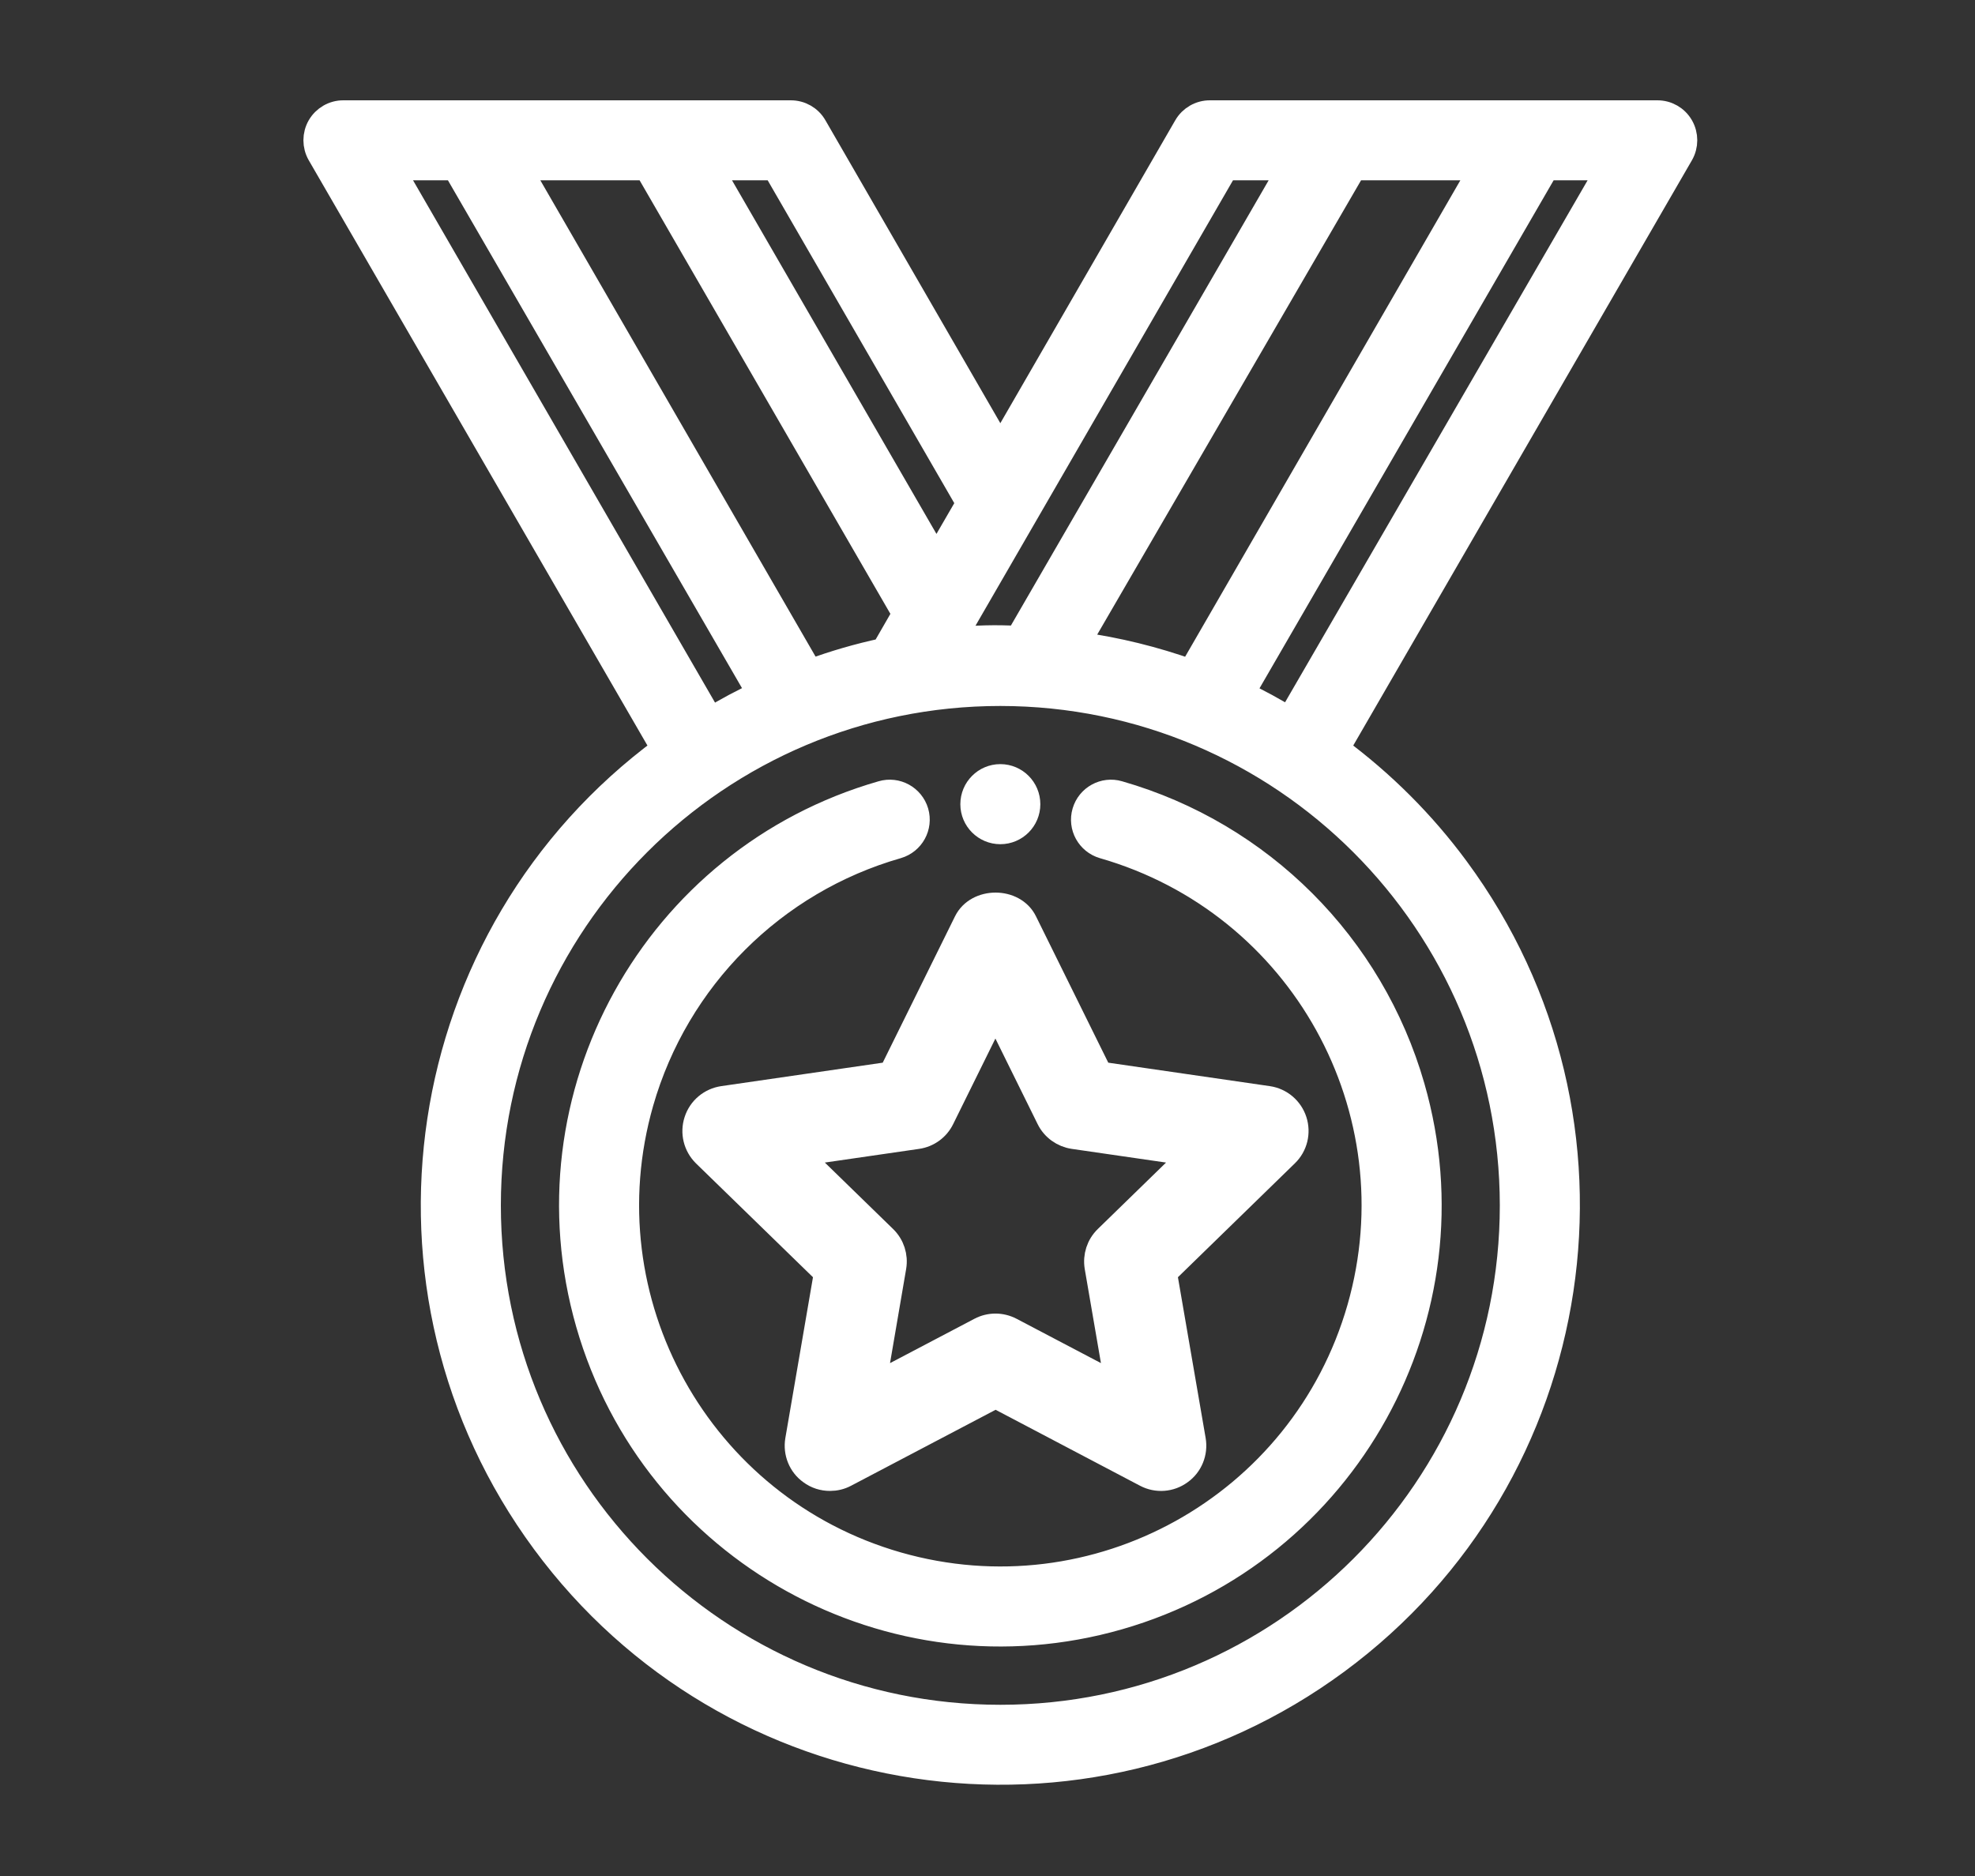 <svg width="20" height="19" viewBox="0 0 20 19" fill="none" xmlns="http://www.w3.org/2000/svg">
<rect x="0" y="0" width="20" height="19" fill="#333333" stroke="none"/>
<g clip-path="url(#clip0_734_31938)">
<path d="M6.72 7.584C4.168 9.467 3.625 13.063 5.508 15.616C7.391 18.169 10.987 18.712 13.54 16.829C16.092 14.946 16.635 11.35 14.752 8.797C14.411 8.334 14.002 7.926 13.54 7.584L17.025 1.561C17.075 1.474 17.075 1.367 17.025 1.28C16.975 1.193 16.882 1.14 16.782 1.141H12.254C12.153 1.14 12.06 1.194 12.01 1.28L10.13 4.536L8.25 1.28C8.2 1.193 8.107 1.14 8.006 1.141H3.478C3.378 1.14 3.285 1.194 3.235 1.28C3.185 1.367 3.185 1.474 3.235 1.561L6.72 7.584ZM15.313 12.208C15.313 15.071 12.993 17.391 10.13 17.391C7.267 17.391 4.947 15.071 4.947 12.208C4.947 9.345 7.267 7.025 10.13 7.025C12.992 7.027 15.311 9.346 15.313 12.208ZM8.948 6.587C8.695 6.641 8.446 6.713 8.203 6.803L5.255 1.701H6.549L9.161 6.217L8.948 6.587ZM10.909 6.526L13.711 1.701H15.005L12.058 6.803C11.691 6.672 11.31 6.578 10.924 6.525L10.909 6.526ZM13.058 7.285C12.903 7.19 12.743 7.102 12.579 7.025L15.661 1.701H16.294L13.058 7.285ZM12.414 1.701H13.064L10.307 6.464C10.089 6.451 9.869 6.457 9.651 6.481L12.414 1.701ZM9.808 5.096L9.483 5.657L7.196 1.701H7.846L9.808 5.096ZM4.608 1.701L7.69 7.024C7.521 7.102 7.356 7.19 7.196 7.288L3.966 1.701H4.608Z" fill="white" stroke="white" stroke-width="0.25" stroke-miterlimit="10"/>
<path d="M11.172 8.571C13.18 9.147 14.341 11.241 13.766 13.249C13.19 15.257 11.096 16.418 9.088 15.843C7.08 15.267 5.919 13.173 6.494 11.165C6.854 9.911 7.834 8.93 9.088 8.571C9.237 8.527 9.322 8.372 9.279 8.223C9.235 8.075 9.08 7.989 8.931 8.033C6.626 8.695 5.294 11.101 5.956 13.406C6.619 15.711 9.024 17.043 11.329 16.381C13.634 15.718 14.967 13.313 14.304 11.008C13.891 9.57 12.768 8.446 11.329 8.033C11.181 7.989 11.025 8.075 10.982 8.223C10.938 8.372 11.024 8.527 11.172 8.571Z" fill="white" stroke="white" stroke-width="0.25" stroke-miterlimit="10"/>
<path d="M10.13 8.425C10.285 8.425 10.41 8.299 10.41 8.145C10.41 7.99 10.285 7.864 10.13 7.864C9.975 7.864 9.85 7.99 9.85 8.145C9.85 8.299 9.975 8.425 10.13 8.425Z" fill="white" stroke="white" stroke-width="0.25" stroke-miterlimit="10"/>
<path d="M8.405 14.975C8.335 14.975 8.267 14.954 8.209 14.911C8.106 14.838 8.055 14.711 8.076 14.586L8.367 12.892L7.135 11.693C7.045 11.604 7.012 11.472 7.052 11.351C7.091 11.23 7.195 11.143 7.321 11.124L9.022 10.877L9.783 9.336C9.895 9.108 10.268 9.108 10.379 9.336L11.14 10.877L12.841 11.124C12.967 11.142 13.071 11.231 13.11 11.351C13.149 11.472 13.117 11.604 13.025 11.693L11.794 12.892L12.086 14.586C12.107 14.711 12.056 14.838 11.953 14.911C11.851 14.986 11.715 14.996 11.603 14.937L10.082 14.137L8.56 14.937C8.511 14.963 8.458 14.975 8.405 14.975ZM8.084 11.687L8.957 12.537C9.036 12.614 9.071 12.723 9.053 12.831L8.847 14.034L9.926 13.467C10.023 13.416 10.138 13.416 10.236 13.467L11.315 14.034L11.108 12.832C11.09 12.723 11.125 12.614 11.204 12.537L12.077 11.687L10.871 11.512C10.763 11.496 10.668 11.428 10.62 11.33L10.08 10.236L9.54 11.33C9.492 11.428 9.399 11.496 9.29 11.512L8.084 11.687Z" fill="white" stroke="white" stroke-width="0.25" stroke-miterlimit="10"/>
</g>
<defs>
<clipPath id="clip0_734_31938">
<rect width="20" height="18.699" fill="white" transform="translate(0 0.15)"/>
</clipPath>
</defs>
</svg>
